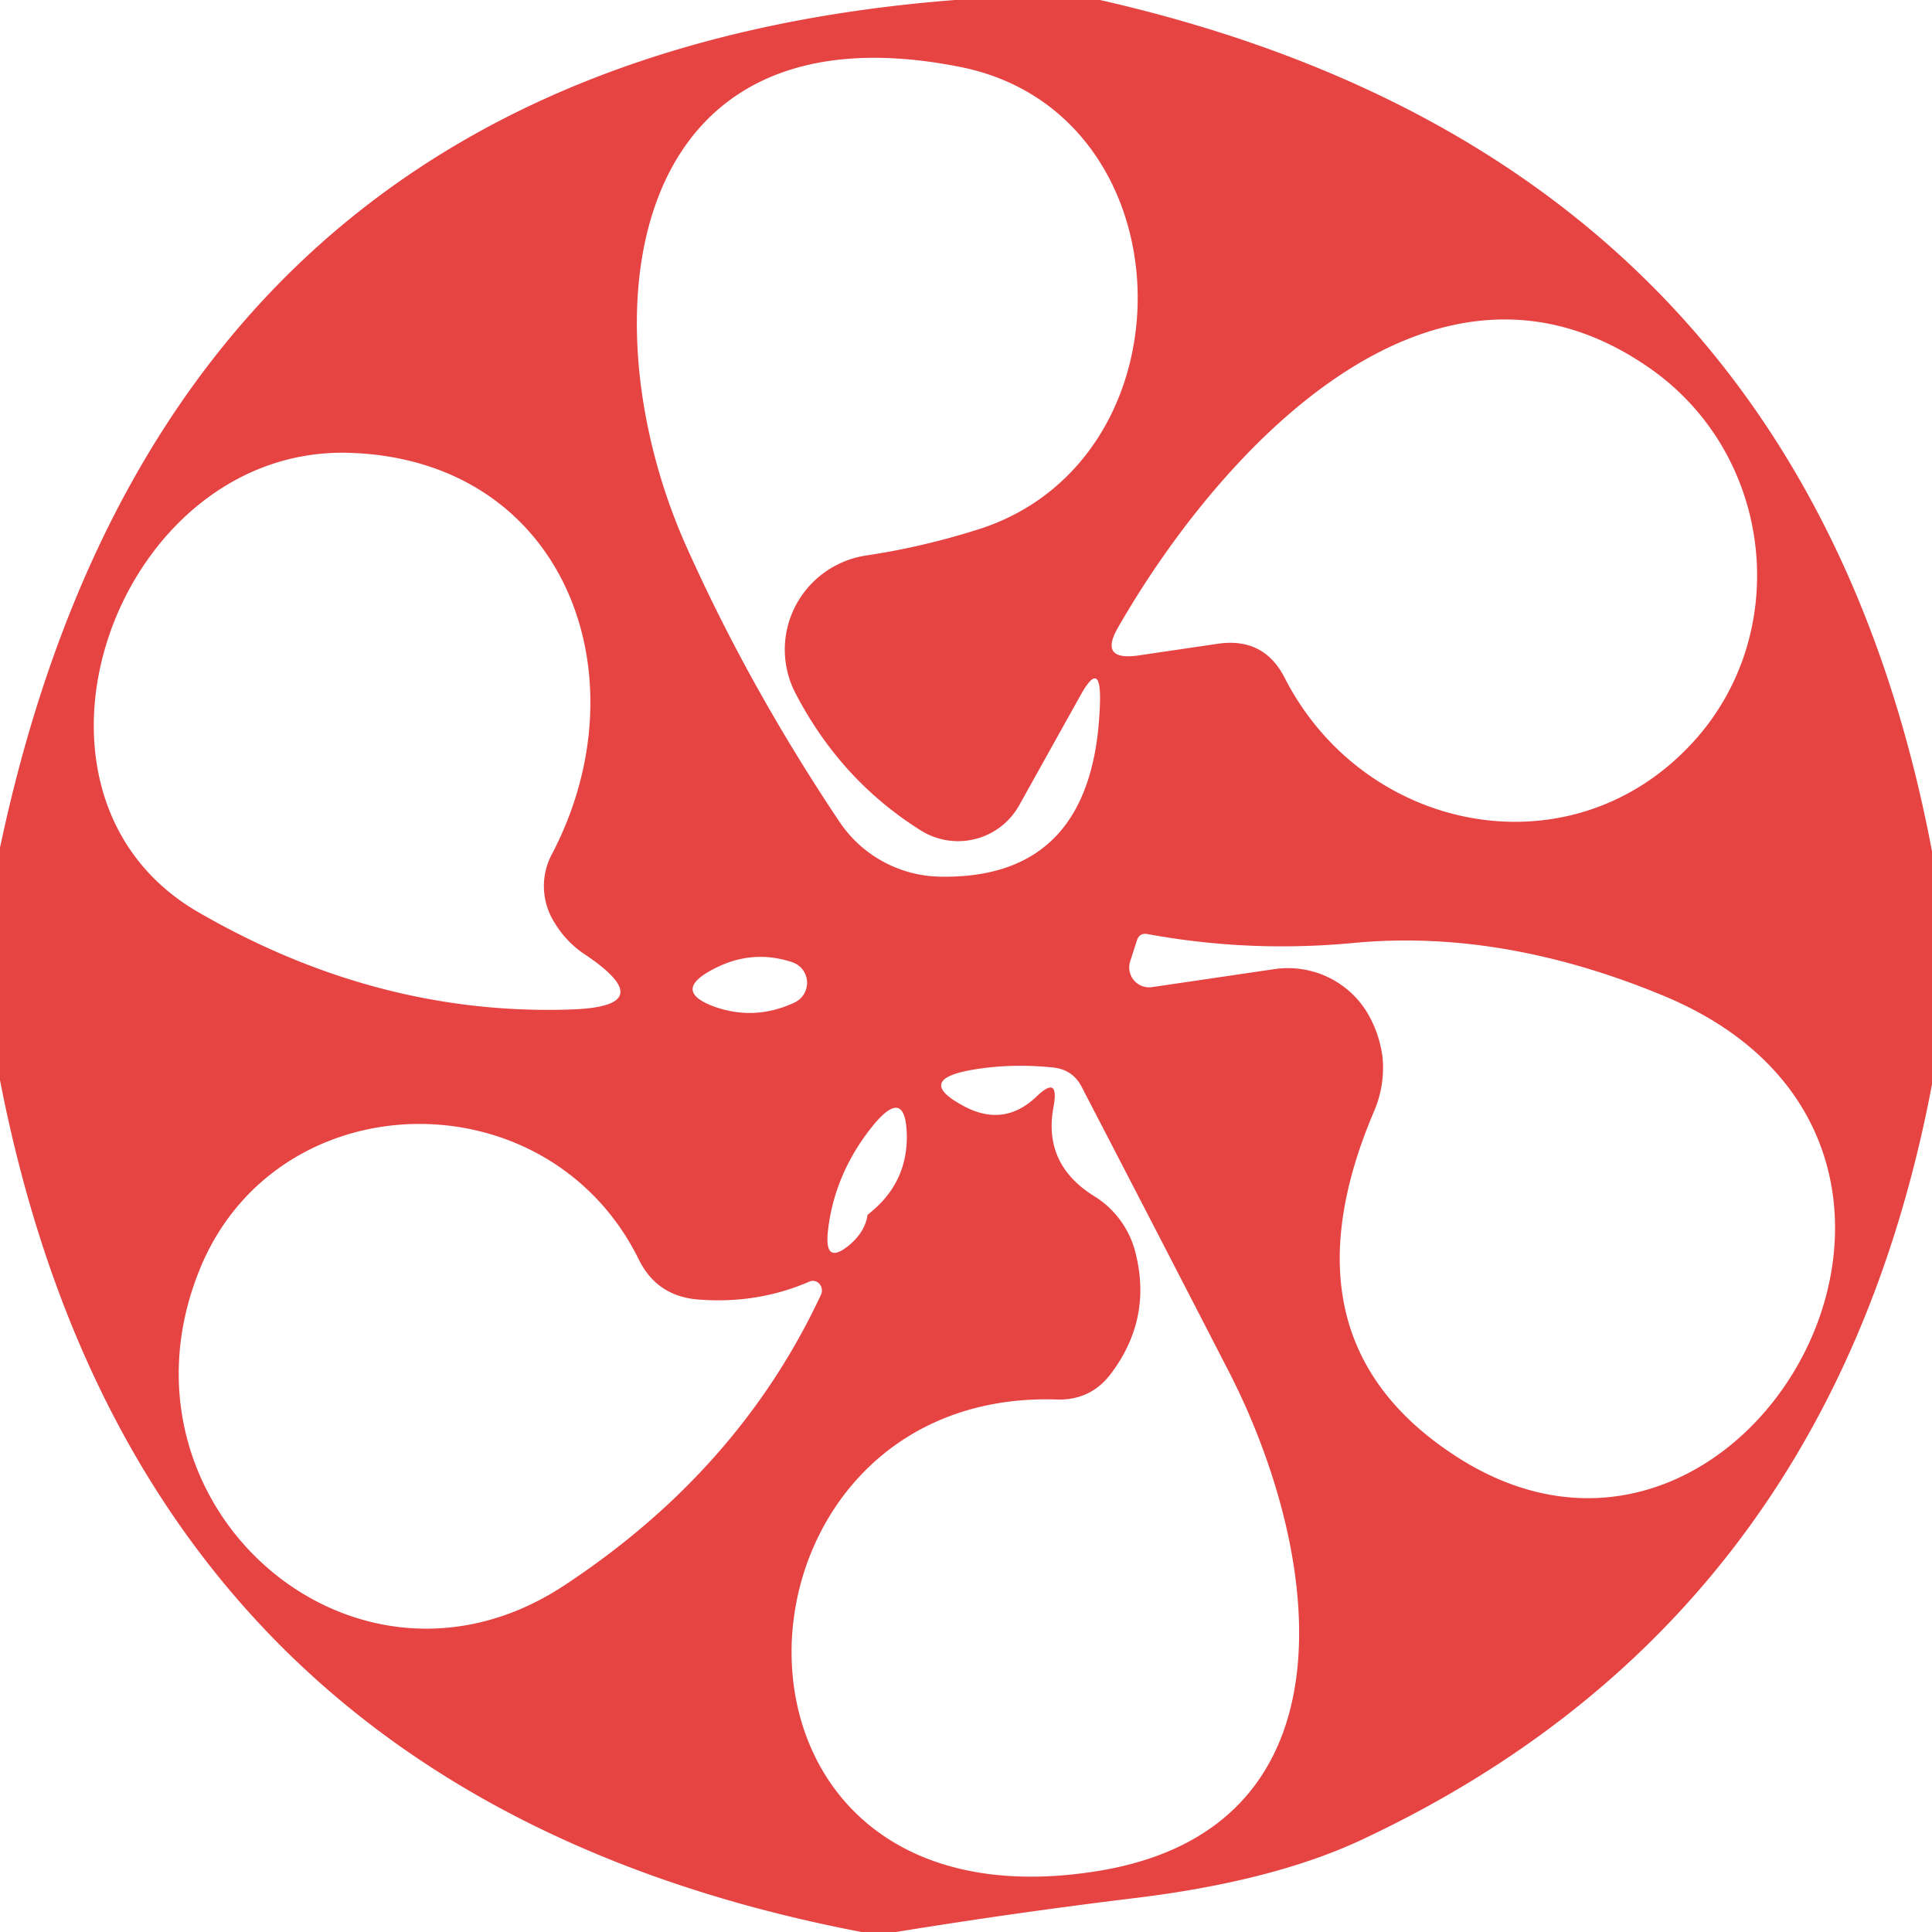 <?xml version="1.0" encoding="UTF-8" standalone="no"?>
<!DOCTYPE svg PUBLIC "-//W3C//DTD SVG 1.1//EN" "http://www.w3.org/Graphics/SVG/1.1/DTD/svg11.dtd">
<svg xmlns="http://www.w3.org/2000/svg" version="1.1" viewBox="0.00 0.00 32.00 32.00">
<path fill="#e64343" d="
  M 15.82 0.00
  L 18.22 0.00
  Q 29.83 2.64 32.00 14.10
  L 32.00 17.96
  Q 30.32 26.82 22.58 30.46
  Q 21.10 31.16 18.78 31.44
  Q 16.81 31.68 14.84 32.00
  L 14.27 32.00
  Q 2.30 29.71 0.00 17.89
  L 0.00 14.04
  Q 2.76 1.01 15.82 0.00
  Z
  M 15.26 13.76
  Q 13.93 12.93 13.18 11.49
  A 1.58 1.57 -18.1 0 1 14.35 9.20
  Q 15.29 9.06 16.23 8.76
  C 19.83 7.59 19.70 1.87 15.91 1.11
  C 10.31 -0.01 9.70 5.28 11.35 9.01
  Q 12.39 11.35 13.91 13.62
  A 2.05 2.05 0.0 0 0 15.55 14.52
  Q 18.15 14.58 18.22 11.60
  Q 18.23 10.92 17.90 11.51
  L 16.88 13.34
  A 1.16 1.16 0.0 0 1 15.26 13.76
  Z
  M 21.28 11.23
  C 22.58 13.77 25.93 14.47 27.95 12.39
  C 29.70 10.60 29.42 7.60 27.37 6.13
  C 23.75 3.55 20.19 7.48 18.52 10.39
  Q 18.20 10.94 18.83 10.86
  L 20.19 10.66
  Q 20.94 10.56 21.28 11.23
  Z
  M 9.14 14.15
  C 10.69 11.20 9.36 7.61 5.78 7.50
  C 1.93 7.39 -0.12 13.12 3.27 15.10
  Q 6.25 16.83 9.46 16.72
  Q 10.95 16.67 9.72 15.83
  Q 9.39 15.62 9.19 15.29
  A 1.13 1.12 42.9 0 1 9.14 14.15
  Z
  M 22.65 16.78
  Q 22.85 17.12 22.90 17.52
  Q 22.94 17.96 22.77 18.38
  Q 21.13 22.20 24.13 24.13
  C 28.93 27.22 33.53 18.99 27.57 16.50
  Q 24.88 15.38 22.40 15.62
  Q 20.68 15.78 19.00 15.47
  Q 18.87 15.45 18.83 15.58
  L 18.72 15.92
  A 0.33 0.33 0.0 0 0 19.08 16.35
  L 21.12 16.05
  A 1.54 1.53 -19.3 0 1 22.65 16.78
  Z
  M 11.85 16.68
  Q 12.52 16.91 13.17 16.60
  A 0.36 0.36 0.0 0 0 13.13 15.94
  Q 12.45 15.71 11.80 16.06
  Q 11.12 16.42 11.85 16.68
  Z
  M 17.45 18.33
  Q 17.27 19.28 18.12 19.81
  A 1.54 1.53 -81.3 0 1 18.81 20.76
  Q 19.08 21.84 18.41 22.74
  Q 18.07 23.20 17.50 23.18
  C 11.76 23.00 11.33 32.04 18.12 31.00
  C 22.53 30.33 21.91 25.76 20.36 22.73
  Q 19.14 20.36 17.92 18.01
  Q 17.77 17.71 17.43 17.68
  Q 16.74 17.61 16.10 17.72
  Q 15.13 17.89 16.00 18.34
  Q 16.64 18.66 17.16 18.17
  Q 17.55 17.79 17.45 18.33
  Z
  M 14.37 20.12
  Q 15.02 19.62 15.02 18.83
  Q 15.01 17.98 14.47 18.63
  Q 13.81 19.44 13.71 20.42
  Q 13.66 20.96 14.07 20.62
  Q 14.33 20.40 14.37 20.12
  Z
  M 13.40 21.23
  Q 12.52 21.61 11.52 21.52
  Q 10.87 21.45 10.58 20.86
  C 9.06 17.78 4.54 17.89 3.29 21.07
  C 1.76 24.94 5.86 28.54 9.33 26.27
  Q 12.24 24.36 13.60 21.44
  A 0.16 0.15 -89.0 0 0 13.40 21.23
  Z"
/>
</svg>
